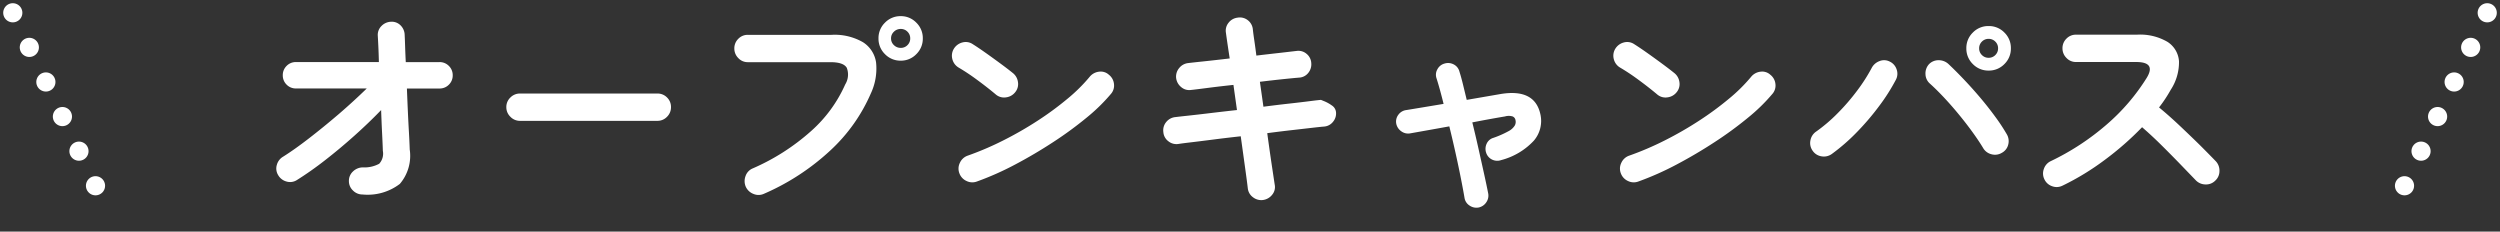 <svg xmlns="http://www.w3.org/2000/svg" width="260.793" height="24.162" viewBox="0 0 260.793 24.162">
  <rect x="0" y="0" width="260.793" height="24.162" fill="#333333" stroke="none"/>
  <g id="subject-opencampus-tit1" transform="translate(-57.603 -11613.963)">
    <path id="パス_14587" data-name="パス 14587" d="M-92.575.46a1.388,1.388,0,0,1-1-.414A1.332,1.332,0,0,1-94-.943a1.321,1.321,0,0,1,.425-1,1.5,1.5,0,0,1,1-.425,3.255,3.255,0,0,0,1.736-.379,1.563,1.563,0,0,0,.38-1.345q-.023-.736-.08-1.863t-.1-2.392q-1.288,1.334-2.806,2.691t-3.059,2.553a35.15,35.15,0,0,1-2.944,2.07,1.312,1.312,0,0,1-1.069.138,1.422,1.422,0,0,1-.863-.667,1.312,1.312,0,0,1-.138-1.069,1.422,1.422,0,0,1,.667-.862q1.173-.736,2.68-1.9t3.093-2.518Q-93.5-9.269-92.138-10.6h-7.383a1.331,1.331,0,0,1-.977-.4,1.331,1.331,0,0,1-.4-.978,1.331,1.331,0,0,1,.4-.977,1.331,1.331,0,0,1,.977-.4h8.648q-.023-.943-.057-1.656t-.058-1.1a1.3,1.3,0,0,1,.391-1.012,1.436,1.436,0,0,1,.989-.437,1.284,1.284,0,0,1,1,.38,1.441,1.441,0,0,1,.425,1q.023.437.046,1.173t.069,1.656h3.519a1.331,1.331,0,0,1,.978.4,1.331,1.331,0,0,1,.4.977,1.331,1.331,0,0,1-.4.978,1.331,1.331,0,0,1-.978.4h-3.4q.046,1.2.1,2.392t.115,2.231q.057,1.035.08,1.748A4.5,4.5,0,0,1-88.688-.644,5.529,5.529,0,0,1-92.575.46Zm16.422-7.682a1.369,1.369,0,0,1-1-.425,1.369,1.369,0,0,1-.425-1,1.358,1.358,0,0,1,.425-1.012,1.388,1.388,0,0,1,1-.414h14.329a1.377,1.377,0,0,1,1.012.414A1.377,1.377,0,0,1-60.4-8.648a1.388,1.388,0,0,1-.414,1,1.358,1.358,0,0,1-1.012.425ZM-50.715.391A1.358,1.358,0,0,1-51.8.4a1.454,1.454,0,0,1-.8-.748,1.478,1.478,0,0,1-.023-1.116,1.323,1.323,0,0,1,.736-.793,22.709,22.709,0,0,0,6.061-3.864,14.186,14.186,0,0,0,3.6-4.9,1.954,1.954,0,0,0,.161-1.736q-.345-.586-1.7-.586h-8.625a1.332,1.332,0,0,1-.989-.426,1.388,1.388,0,0,1-.414-1,1.377,1.377,0,0,1,.414-1.012,1.35,1.35,0,0,1,.989-.414h8.74a5.9,5.9,0,0,1,3.277.771,3,3,0,0,1,1.369,2.139,6.131,6.131,0,0,1-.552,3.208,17.627,17.627,0,0,1-4.2,5.922A24.456,24.456,0,0,1-50.715.391ZM-36.432-13.5a2.24,2.24,0,0,1-1.645-.679,2.24,2.24,0,0,1-.678-1.644,2.24,2.24,0,0,1,.678-1.644,2.24,2.24,0,0,1,1.645-.678,2.213,2.213,0,0,1,1.621.678,2.24,2.24,0,0,1,.679,1.644,2.24,2.24,0,0,1-.679,1.644A2.213,2.213,0,0,1-36.432-13.5Zm0-1.334a.954.954,0,0,0,.7-.288.954.954,0,0,0,.287-.7.954.954,0,0,0-.287-.7.954.954,0,0,0-.7-.287.993.993,0,0,0-.713.287.936.936,0,0,0-.3.7.936.936,0,0,0,.3.7A.993.993,0,0,0-36.432-14.835ZM-28.474-.9a1.357,1.357,0,0,1-1.093-.046,1.4,1.4,0,0,1-.747-.8,1.357,1.357,0,0,1,.046-1.092,1.4,1.4,0,0,1,.8-.748,31.231,31.231,0,0,0,3.715-1.587A37.267,37.267,0,0,0-22.16-7.234a32.4,32.4,0,0,0,3.128-2.3,17.2,17.2,0,0,0,2.311-2.288,1.468,1.468,0,0,1,.978-.529,1.251,1.251,0,0,1,1.024.322,1.385,1.385,0,0,1,.529.955,1.317,1.317,0,0,1-.322,1.047,18.708,18.708,0,0,1-2.507,2.45,38.281,38.281,0,0,1-3.5,2.564q-1.932,1.265-3.979,2.346A30.561,30.561,0,0,1-28.474-.9ZM-26.5-9.959q-.874-.736-1.955-1.53a21.977,21.977,0,0,0-1.955-1.3,1.418,1.418,0,0,1-.644-.885,1.382,1.382,0,0,1,.161-1.069A1.464,1.464,0,0,1-30-15.4a1.3,1.3,0,0,1,1.069.172q.621.391,1.414.954t1.541,1.116q.748.552,1.23.943a1.429,1.429,0,0,1,.541.955,1.322,1.322,0,0,1-.287,1.047,1.429,1.429,0,0,1-.955.54A1.322,1.322,0,0,1-26.5-9.959ZM1.357,1.035A1.4,1.4,0,0,1,.31.747,1.324,1.324,0,0,1-.23-.184Q-.3-.805-.506-2.289t-.46-3.323q-1.472.161-2.806.333t-2.312.288q-.977.115-1.414.184a1.341,1.341,0,0,1-1.035-.3,1.3,1.3,0,0,1-.506-.943A1.342,1.342,0,0,1-8.74-7.1,1.392,1.392,0,0,1-7.8-7.613q.368-.046,1.334-.15t2.3-.265q1.334-.161,2.806-.322l-.368-2.622q-1.518.161-2.749.322t-1.691.207a1.286,1.286,0,0,1-1.023-.311,1.434,1.434,0,0,1-.517-.955,1.384,1.384,0,0,1,.322-1.024,1.392,1.392,0,0,1,.943-.517q.368-.046,1.576-.173t2.748-.31q-.276-1.794-.391-2.668a1.305,1.305,0,0,1,.276-1.058,1.377,1.377,0,0,1,.943-.529,1.327,1.327,0,0,1,1.058.264,1.354,1.354,0,0,1,.529.955q.046.437.15,1.139t.218,1.6q1.357-.161,2.484-.287l1.725-.2a1.306,1.306,0,0,1,1.024.3,1.329,1.329,0,0,1,.494.966,1.408,1.408,0,0,1-.31,1.023,1.292,1.292,0,0,1-.955.495q-.575.046-1.679.161t-2.415.276l.368,2.6q1.4-.184,2.645-.322t2.139-.253q.9-.115,1.219-.138l.368.15a3.824,3.824,0,0,1,.759.425.945.945,0,0,1,.437.667,1.341,1.341,0,0,1-.3,1.035,1.3,1.3,0,0,1-.943.506Q7.383-6.6,6.509-6.5t-2.1.241q-1.231.138-2.61.322.253,1.863.471,3.323T2.576-.575A1.235,1.235,0,0,1,2.323.472,1.465,1.465,0,0,1,1.357,1.035Zm22.494.782a1.251,1.251,0,0,1-.943-.2,1.165,1.165,0,0,1-.529-.794Q22.241,0,22-1.219t-.552-2.622q-.31-1.4-.656-2.806-1.265.23-2.369.426l-1.748.311a1.207,1.207,0,0,1-.92-.242,1.272,1.272,0,0,1-.506-.816,1.172,1.172,0,0,1,.241-.909,1.2,1.2,0,0,1,.816-.471q.575-.092,1.61-.265l2.277-.379q-.391-1.587-.736-2.668a1.135,1.135,0,0,1,.092-.943,1.191,1.191,0,0,1,.759-.6,1.25,1.25,0,0,1,.955.1,1.158,1.158,0,0,1,.586.748q.184.575.368,1.334l.391,1.61,3.473-.6q3.611-.621,4.209,2.093a3.16,3.16,0,0,1-.678,2.76A7.092,7.092,0,0,1,26.2-3.128a1.224,1.224,0,0,1-.931-.046,1.2,1.2,0,0,1-.632-.713,1.255,1.255,0,0,1,.046-.943,1.112,1.112,0,0,1,.713-.621,10.292,10.292,0,0,0,1.564-.69,1.677,1.677,0,0,0,.656-.587.781.781,0,0,0,.08-.563.5.5,0,0,0-.3-.391,1.391,1.391,0,0,0-.8,0q-.69.115-1.576.276t-1.829.345q.345,1.4.656,2.795t.575,2.587q.264,1.2.425,2.024a1.216,1.216,0,0,1-.2.931A1.262,1.262,0,0,1,23.851,1.817ZM40.526-.9a1.357,1.357,0,0,1-1.093-.046,1.4,1.4,0,0,1-.747-.8,1.357,1.357,0,0,1,.046-1.092,1.4,1.4,0,0,1,.805-.748,31.231,31.231,0,0,0,3.715-1.587A37.267,37.267,0,0,0,46.84-7.234a32.4,32.4,0,0,0,3.128-2.3,17.2,17.2,0,0,0,2.312-2.288,1.468,1.468,0,0,1,.978-.529,1.251,1.251,0,0,1,1.023.322,1.385,1.385,0,0,1,.529.955,1.317,1.317,0,0,1-.322,1.047,18.708,18.708,0,0,1-2.507,2.45,38.282,38.282,0,0,1-3.5,2.564q-1.932,1.265-3.979,2.346A30.561,30.561,0,0,1,40.526-.9ZM42.5-9.959q-.874-.736-1.955-1.53a21.977,21.977,0,0,0-1.955-1.3,1.418,1.418,0,0,1-.644-.885,1.382,1.382,0,0,1,.161-1.069A1.464,1.464,0,0,1,39-15.4a1.3,1.3,0,0,1,1.07.172q.621.391,1.414.954t1.541,1.116q.747.552,1.23.943a1.429,1.429,0,0,1,.541.955,1.322,1.322,0,0,1-.287,1.047,1.429,1.429,0,0,1-.955.54A1.322,1.322,0,0,1,42.5-9.959ZM60.7-3.772a1.4,1.4,0,0,1-1.069.253,1.361,1.361,0,0,1-.931-.575,1.363,1.363,0,0,1-.242-1.069,1.4,1.4,0,0,1,.587-.931,16.7,16.7,0,0,0,2.277-1.944,21.986,21.986,0,0,0,2.047-2.381,17.641,17.641,0,0,0,1.472-2.3,1.5,1.5,0,0,1,.828-.736,1.272,1.272,0,0,1,1.058.046,1.365,1.365,0,0,1,.725.816,1.328,1.328,0,0,1-.081,1.093,20.181,20.181,0,0,1-1.725,2.714,26.891,26.891,0,0,1-2.334,2.737A20.171,20.171,0,0,1,60.7-3.772ZM78.43-3.887a1.369,1.369,0,0,1-1.081.15,1.38,1.38,0,0,1-.874-.656q-.414-.69-1.058-1.587T74-7.82q-.77-.943-1.576-1.805t-1.5-1.484a1.343,1.343,0,0,1-.46-.989,1.414,1.414,0,0,1,.368-1.035,1.363,1.363,0,0,1,1-.414,1.486,1.486,0,0,1,1.023.391q.759.713,1.633,1.633T76.21-9.6q.84,1,1.553,1.978a19.466,19.466,0,0,1,1.173,1.782A1.405,1.405,0,0,1,79.1-4.761,1.323,1.323,0,0,1,78.43-3.887Zm-1.38-8.579a2.24,2.24,0,0,1-1.645-.679,2.24,2.24,0,0,1-.678-1.645,2.24,2.24,0,0,1,.678-1.644,2.24,2.24,0,0,1,1.645-.678,2.24,2.24,0,0,1,1.645.678,2.24,2.24,0,0,1,.678,1.644,2.24,2.24,0,0,1-.678,1.645A2.24,2.24,0,0,1,77.05-12.466Zm0-1.334a.954.954,0,0,0,.7-.288.954.954,0,0,0,.287-.7.954.954,0,0,0-.287-.7.954.954,0,0,0-.7-.287.954.954,0,0,0-.7.287.954.954,0,0,0-.288.7.954.954,0,0,0,.288.7A.954.954,0,0,0,77.05-13.8Zm7.7,13.34A1.328,1.328,0,0,1,83.686-.4a1.365,1.365,0,0,1-.816-.724,1.361,1.361,0,0,1-.058-1.081,1.378,1.378,0,0,1,.7-.805,25.993,25.993,0,0,0,5.854-3.83,21.255,21.255,0,0,0,4.174-4.864q1.012-1.656-1.1-1.656H86.158a1.332,1.332,0,0,1-.989-.426,1.388,1.388,0,0,1-.414-1,1.377,1.377,0,0,1,.414-1.012,1.35,1.35,0,0,1,.989-.414h6.371a5.646,5.646,0,0,1,3.174.747,2.607,2.607,0,0,1,1.207,2.036,5.256,5.256,0,0,1-.862,2.967,14.127,14.127,0,0,1-1.219,1.84Q95.887-7.751,97-6.7T99.1-4.681q.977.977,1.645,1.668A1.419,1.419,0,0,1,101.131-2a1.341,1.341,0,0,1-.437,1.012,1.338,1.338,0,0,1-1.012.4,1.418,1.418,0,0,1-1.012-.425L97.106-2.634q-.943-.977-2-2.024t-2.047-1.9a31.314,31.314,0,0,1-3.9,3.415A26.852,26.852,0,0,1,84.755-.46Z" transform="translate(188 11633.792)" fill="#fff"/>
    <line id="線_32" data-name="線 32" x2="10.28" y2="21.495" transform="translate(58.937 11615.297)" fill="none" stroke="#fff" stroke-linecap="round" stroke-linejoin="round" stroke-width="2" stroke-dasharray="0 4"/>
    <line id="線_33" data-name="線 33" x1="10.28" y2="21.495" transform="translate(306.783 11615.297)" fill="none" stroke="#fff" stroke-linecap="round" stroke-linejoin="round" stroke-width="2" stroke-dasharray="0 4"/>
  </g>
</svg>
